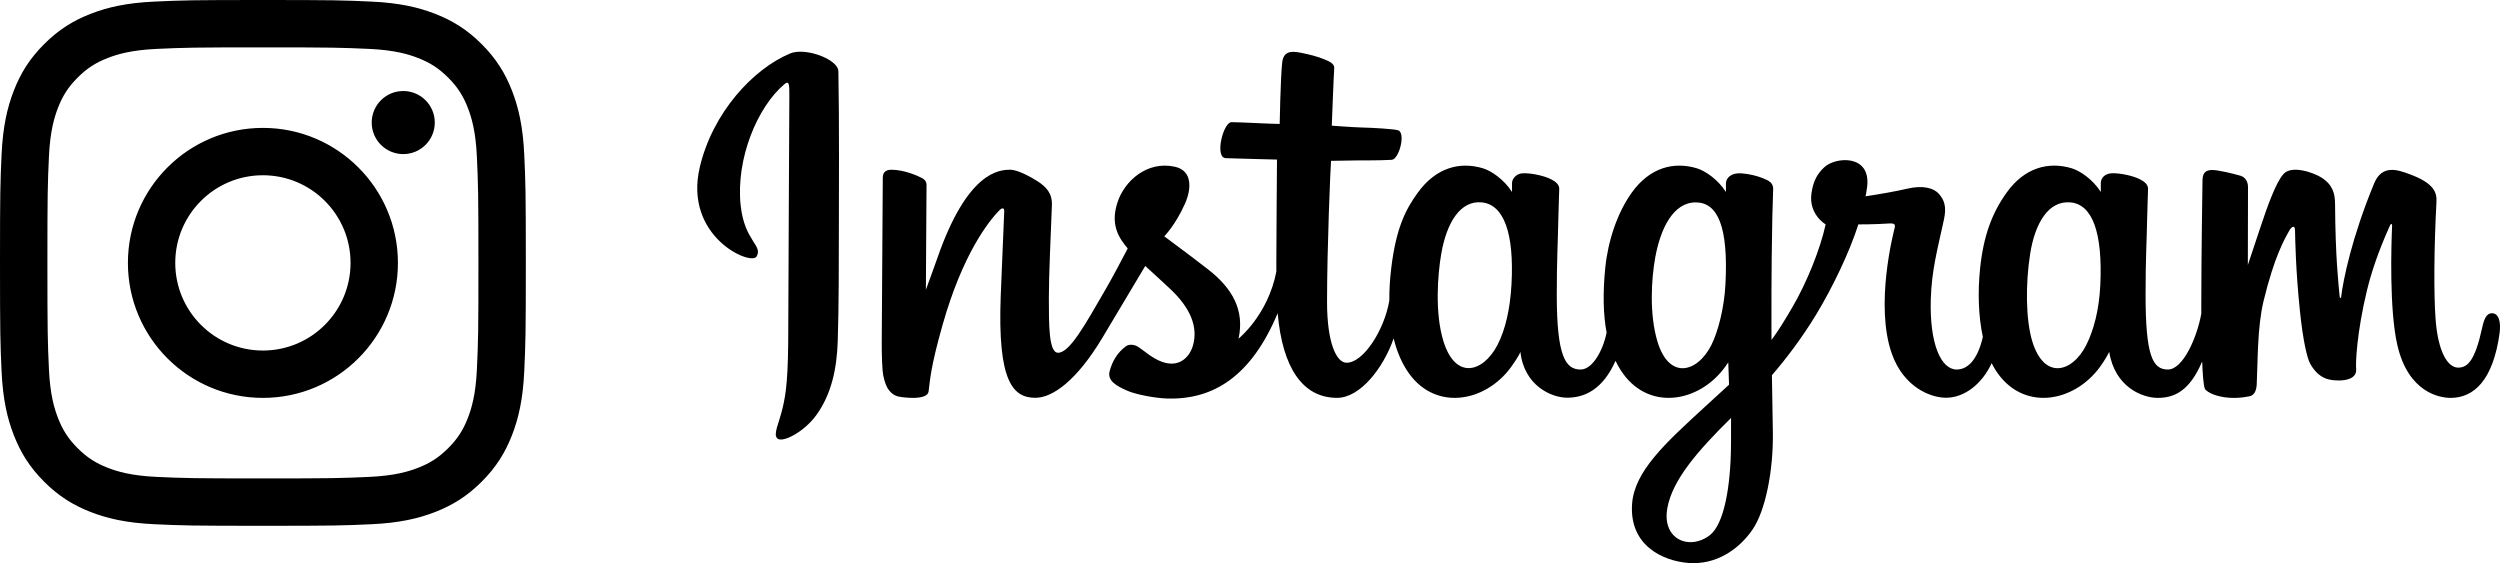 <?xml version="1.0" encoding="utf-8"?>
<!-- Generator: Adobe Illustrator 25.2.1, SVG Export Plug-In . SVG Version: 6.00 Build 0)  -->
<svg version="1.1" id="レイヤー_1" xmlns="http://www.w3.org/2000/svg" xmlns:xlink="http://www.w3.org/1999/xlink" x="0px"
	 y="0px" width="214.457px" height="48.307px" viewBox="0 0 214.457 48.307"
	 style="enable-background:new 0 0 214.457 48.307;" xml:space="preserve">
<path d="M22.552,10.971c-6.395,0-11.58,5.186-11.58,11.581
	c0,6.396,5.185,11.58,11.58,11.58c6.396,0,11.583-5.184,11.583-11.58
	C34.134,16.157,28.948,10.971,22.552,10.971z M22.552,30.07
	c-4.151,0-7.518-3.366-7.518-7.518c0-4.152,3.367-7.518,7.518-7.518
	c4.152,0,7.519,3.366,7.519,7.518C30.07,26.704,26.704,30.07,22.552,30.07z
	 M37.297,10.514c0,1.493-1.212,2.705-2.706,2.705
	c-1.494,0-2.706-1.212-2.706-2.705c0-1.494,1.212-2.706,2.706-2.706
	C36.085,7.807,37.297,9.02,37.297,10.514z M43.921,7.78
	c-0.577-1.484-1.348-2.741-2.601-3.995c-1.253-1.253-2.511-2.025-3.995-2.601
	c-1.435-0.558-3.074-0.94-5.474-1.048C29.446,0.025,28.678,0,22.552,0
	c-6.124,0-6.892,0.025-9.298,0.136c-2.4,0.109-4.04,0.49-5.474,1.048
	C6.297,1.759,5.039,2.532,3.786,3.785C2.532,5.039,1.76,6.296,1.184,7.78
	c-0.558,1.435-0.938,3.074-1.049,5.475C0.026,15.66,0,16.427,0,22.552
	c0,6.125,0.026,6.893,0.135,9.3c0.11,2.399,0.49,4.039,1.049,5.473
	c0.576,1.483,1.348,2.742,2.602,3.995c1.253,1.254,2.511,2.024,3.995,2.602
	c1.434,0.557,3.074,0.938,5.474,1.048c2.406,0.11,3.174,0.135,9.298,0.135
	c6.126,0,6.894-0.025,9.3-0.135c2.4-0.11,4.039-0.491,5.474-1.048
	c1.483-0.578,2.742-1.348,3.995-2.602c1.253-1.253,2.024-2.511,2.601-3.995
	c0.558-1.434,0.939-3.074,1.048-5.473c0.11-2.407,0.136-3.175,0.136-9.3
	c0-6.125-0.026-6.892-0.136-9.297C44.86,10.853,44.479,9.214,43.921,7.78z
	 M40.91,31.665c-0.1,2.199-0.466,3.393-0.775,4.189
	c-0.409,1.053-0.898,1.803-1.687,2.593c-0.79,0.787-1.54,1.278-2.594,1.687
	c-0.794,0.308-1.989,0.676-4.186,0.776c-2.379,0.108-3.091,0.131-9.114,0.131
	c-6.021,0-6.733-0.024-9.112-0.131c-2.199-0.1-3.392-0.468-4.188-0.776
	c-1.053-0.409-1.804-0.9-2.594-1.687c-0.789-0.79-1.278-1.541-1.687-2.593
	c-0.307-0.796-0.677-1.99-0.776-4.189c-0.108-2.378-0.131-3.091-0.131-9.113
	c0-6.021,0.024-6.734,0.131-9.113c0.099-2.198,0.469-3.392,0.776-4.187
	C5.38,8.197,5.869,7.448,6.658,6.658c0.79-0.79,1.541-1.278,2.594-1.687
	c0.795-0.309,1.989-0.676,4.188-0.776c2.379-0.109,3.091-0.131,9.112-0.131
	c6.022,0,6.736,0.023,9.114,0.131c2.198,0.1,3.392,0.467,4.186,0.776
	c1.054,0.409,1.805,0.897,2.594,1.687c0.789,0.79,1.278,1.539,1.687,2.594
	c0.309,0.794,0.676,1.989,0.775,4.187c0.109,2.379,0.133,3.092,0.133,9.113
	C41.042,28.574,41.019,29.288,40.91,31.665z M213.762,26.869
	c-0.458,0-0.668,0.474-0.841,1.27c-0.602,2.771-1.234,3.397-2.048,3.397
	c-0.911,0-1.729-1.373-1.939-4.119c-0.165-2.16-0.139-6.134,0.072-10.088
	c0.044-0.812-0.181-1.616-2.359-2.408c-0.937-0.341-2.3-0.841-2.98,0.796
	c-1.917,4.628-2.667,8.303-2.843,9.795c-0.01,0.077-0.105,0.093-0.122-0.088
	c-0.112-1.195-0.364-3.367-0.394-7.931c-0.005-0.89-0.195-1.648-1.177-2.269
	c-0.638-0.402-2.575-1.115-3.273-0.267c-0.603,0.693-1.303,2.558-2.03,4.768
	c-0.592,1.796-1.002,3.011-1.002,3.011s0.006-4.847,0.014-6.686
	c0.003-0.694-0.473-0.926-0.616-0.968c-0.645-0.185-1.918-0.5-2.458-0.5
	c-0.667,0-0.83,0.373-0.83,0.916c0,0.07-0.104,6.382-0.104,10.794v0.624
	c-0.367,2.03-1.563,4.782-2.864,4.782c-1.301,0-1.915-1.151-1.915-6.413
	c0-3.068,0.092-4.404,0.138-6.625c0.026-1.278,0.078-2.259,0.074-2.483
	c-0.009-0.682-1.19-1.026-1.74-1.154c-0.554-0.127-1.033-0.178-1.407-0.157
	c-0.531,0.031-0.906,0.378-0.906,0.857c0,0.258,0.003,0.745,0.003,0.745
	c-0.684-1.074-1.783-1.822-2.515-2.038c-1.969-0.584-4.025-0.066-5.574,2.103
	c-1.233,1.723-1.975,3.676-2.267,6.48c-0.214,2.049-0.144,4.129,0.235,5.888
	c-0.458,1.984-1.309,2.797-2.243,2.797c-1.354,0-2.336-2.21-2.223-6.034
	c0.074-2.514,0.578-4.279,1.129-6.832c0.234-1.089,0.043-1.658-0.435-2.205
	c-0.437-0.5-1.371-0.757-2.715-0.441c-0.956,0.224-2.324,0.466-3.574,0.652
	c0,0,0.074-0.302,0.137-0.834c0.324-2.784-2.702-2.559-3.666-1.668
	c-0.577,0.53-0.968,1.156-1.117,2.283c-0.236,1.786,1.221,2.63,1.221,2.63
	c-0.477,2.189-1.649,5.048-2.86,7.116c-0.648,1.109-1.144,1.927-1.784,2.8
	c-0.002-0.323-0.003-0.649-0.004-0.973c-0.016-4.602,0.046-8.223,0.073-9.529
	c0.026-1.279,0.078-2.235,0.074-2.458c-0.007-0.5-0.299-0.688-0.906-0.928
	c-0.537-0.211-1.171-0.358-1.829-0.408c-0.831-0.065-1.331,0.376-1.318,0.898
	c0.001,0.098,0.001,0.702,0.001,0.702c-0.683-1.074-1.782-1.822-2.513-2.038
	c-1.969-0.584-4.024-0.066-5.574,2.103c-1.232,1.723-2.038,4.141-2.268,6.459
	c-0.213,2.159-0.173,3.994,0.117,5.54c-0.312,1.548-1.214,3.166-2.232,3.166
	c-1.3,0-2.042-1.151-2.042-6.413c0-3.068,0.093-4.404,0.137-6.623
	c0.027-1.279,0.077-2.26,0.074-2.485c-0.01-0.682-1.192-1.026-1.741-1.154
	c-0.574-0.134-1.072-0.182-1.452-0.154c-0.504,0.038-0.857,0.487-0.857,0.824
	v0.775c-0.683-1.074-1.782-1.822-2.514-2.038
	c-1.97-0.584-4.013-0.057-5.575,2.103c-1.018,1.409-1.844,2.97-2.267,6.427
	c-0.123,1-0.177,1.935-0.169,2.809c-0.406,2.486-2.2,5.347-3.667,5.347
	c-0.859,0-1.676-1.665-1.676-5.214c0-4.727,0.293-11.459,0.341-12.106
	c0,0,1.855-0.032,2.213-0.035c0.927-0.011,1.762,0.012,2.994-0.053
	c0.617-0.031,1.213-2.247,0.575-2.523c-0.289-0.123-2.331-0.233-3.141-0.249
	c-0.681-0.015-2.576-0.156-2.576-0.156s0.17-4.467,0.21-4.938
	c0.033-0.394-0.475-0.597-0.767-0.719c-0.71-0.3-1.345-0.445-2.098-0.599
	c-0.246-0.052-0.46-0.078-0.645-0.078c-0.596,0-0.888,0.281-0.958,0.951
	c-0.139,1.331-0.211,5.233-0.211,5.233c-0.763,0-3.369-0.151-4.132-0.151
	c-0.71,0-1.475,3.05-0.494,3.088c1.128,0.044,3.094,0.082,4.396,0.121
	c0,0-0.058,6.842-0.058,8.953c0,0.225,0.001,0.442,0.003,0.652
	c-0.718,3.737-3.244,5.756-3.244,5.756c0.542-2.472-0.565-4.33-2.562-5.902
	c-0.735-0.58-2.187-1.675-3.811-2.877c0,0,0.941-0.927,1.776-2.793
	c0.59-1.323,0.616-2.834-0.835-3.168c-2.397-0.551-4.374,1.21-4.965,3.09
	c-0.457,1.455-0.212,2.537,0.682,3.659c0.064,0.083,0.136,0.165,0.209,0.25
	c-0.541,1.044-1.284,2.448-1.914,3.538c-1.747,3.023-3.067,5.414-4.066,5.414
	c-0.797,0-0.785-2.427-0.785-4.702c0-1.961,0.144-4.906,0.26-7.957
	c0.038-1.008-0.467-1.583-1.312-2.104c-0.514-0.317-1.611-0.937-2.245-0.937
	c-0.95,0-3.693,0.128-6.285,7.624c-0.327,0.946-0.968,2.668-0.968,2.668
	l0.056-9.015c0-0.211-0.113-0.415-0.371-0.556
	c-0.437-0.236-1.603-0.721-2.641-0.721c-0.493,0-0.741,0.229-0.741,0.687
	l-0.09,14.105c0,1.071,0.028,2.321,0.134,2.867
	c0.106,0.549,0.277,0.993,0.488,1.258c0.211,0.264,0.456,0.465,0.86,0.549
	c0.376,0.078,2.432,0.342,2.538-0.444c0.128-0.941,0.133-1.959,1.212-5.758
	c1.681-5.912,3.871-8.798,4.902-9.822c0.18-0.178,0.385-0.19,0.375,0.105
	c-0.043,1.296-0.198,4.534-0.302,7.287c-0.28,7.365,1.06,8.73,2.974,8.73
	c1.465,0,3.531-1.455,5.742-5.14c1.38-2.296,2.72-4.546,3.683-6.17
	c0.671,0.622,1.424,1.29,2.176,2.004c1.75,1.659,2.323,3.236,1.941,4.732
	c-0.291,1.144-1.389,2.322-3.34,1.175c-0.57-0.333-0.813-0.592-1.384-0.969
	c-0.307-0.201-0.777-0.263-1.059-0.05c-0.729,0.551-1.147,1.252-1.387,2.12
	c-0.233,0.846,0.613,1.292,1.49,1.681c0.754,0.337,2.378,0.641,3.412,0.677
	c4.031,0.134,7.261-1.947,9.51-7.316c0.403,4.637,2.116,7.26,5.092,7.26
	c1.989,0,3.983-2.571,4.856-5.101c0.25,1.031,0.622,1.928,1.101,2.687
	c2.292,3.633,6.741,2.85,8.976-0.234c0.691-0.954,0.796-1.296,0.796-1.296
	c0.325,2.913,2.672,3.931,4.014,3.931c1.505,0,3.059-0.712,4.146-3.162
	c0.128,0.265,0.268,0.52,0.419,0.761c2.294,3.633,6.742,2.85,8.976-0.234
	c0.106-0.145,0.197-0.277,0.277-0.395l0.066,1.914c0,0-1.275,1.169-2.058,1.887
	c-3.448,3.161-6.068,5.558-6.26,8.349c-0.246,3.56,2.64,4.883,4.825,5.056
	c2.319,0.183,4.306-1.097,5.526-2.891c1.074-1.577,1.778-4.975,1.725-8.33
	c-0.019-1.344-0.055-3.051-0.08-4.881c1.21-1.407,2.573-3.184,3.83-5.263
	c1.368-2.267,2.834-5.309,3.585-7.678c0,0,1.275,0.011,2.633-0.078
	c0.435-0.029,0.561,0.06,0.481,0.379c-0.097,0.385-1.718,6.638-0.239,10.802
	c1.013,2.851,3.296,3.768,4.65,3.768c1.584,0,3.097-1.196,3.912-2.972
	c0.097,0.198,0.199,0.391,0.311,0.567c2.291,3.633,6.726,2.846,8.975-0.234
	c0.508-0.696,0.797-1.296,0.797-1.296c0.482,3.015,2.826,3.946,4.169,3.946
	c1.398,0,2.726-0.574,3.804-3.122c0.044,1.123,0.114,2.04,0.228,2.329
	c0.068,0.178,0.465,0.398,0.754,0.506c1.28,0.474,2.585,0.25,3.068,0.153
	c0.334-0.068,0.596-0.336,0.631-1.03c0.094-1.82,0.036-4.876,0.587-7.149
	c0.926-3.813,1.789-5.292,2.2-6.023c0.229-0.412,0.488-0.477,0.498-0.044
	c0.018,0.879,0.061,3.459,0.42,6.924c0.265,2.55,0.616,4.057,0.887,4.535
	c0.771,1.363,1.725,1.427,2.501,1.427c0.493,0,1.527-0.137,1.434-1.004
	c-0.045-0.423,0.034-3.038,0.946-6.794c0.597-2.453,1.59-4.669,1.949-5.479
	c0.134-0.299,0.194-0.065,0.192-0.018c-0.077,1.689-0.245,7.215,0.444,10.238
	c0.933,4.094,3.631,4.552,4.572,4.552c2.007,0,3.649-1.527,4.203-5.546
	C214.55,27.615,214.354,26.869,213.762,26.869z M129.66,24.384
	c-0.115,2.128-0.53,3.905-1.196,5.196c-0.626,1.214-1.569,1.997-2.478,1.997
	c-0.843,0-1.656-0.672-2.161-2.296c-0.757-2.436-0.499-5.755-0.184-7.549
	c0.468-2.662,1.639-4.548,3.468-4.371
	C128.987,17.545,129.9,19.96,129.66,24.384z M148.012,24.414
	c-0.106,2.009-0.629,4.027-1.197,5.166c-0.608,1.222-1.561,2.007-2.478,2.007
	c-0.851,0-1.672-0.676-2.161-2.305c-0.694-2.315-0.528-5.31-0.184-7.198
	c0.446-2.45,1.526-4.722,3.468-4.722
	C147.347,17.362,148.279,19.433,148.012,24.414z M148.491,38.116
	c-0.025,3.664-0.601,6.876-1.838,7.81c-0.522,0.393-1.098,0.582-1.637,0.582
	c-1.269,0-2.329-1.048-1.987-2.926c0.432-2.365,2.475-4.781,5.466-7.732
	C148.496,35.849,148.502,36.523,148.491,38.116z M180.171,24.437
	c-0.102,2.204-0.59,3.929-1.196,5.143c-0.609,1.221-1.556,2.005-2.472,2.005
	c-0.849,0-1.671-0.674-2.168-2.303c-0.563-1.845-0.589-4.923-0.184-7.498
	c0.41-2.62,1.562-4.599,3.467-4.421
	C179.498,17.539,180.378,19.96,180.171,24.437z M71.919,6.106
	c0.081,4.124,0.045,10.985,0.042,13.328c-0.004,2.553,0,7.032-0.098,9.854
	c-0.081,2.342-0.531,4.497-1.817,6.292c-1.073,1.497-2.925,2.426-3.359,2.036
	c-0.388-0.349,0.124-1.256,0.443-2.598c0.315-1.323,0.49-2.662,0.49-6.903
	c0-3.134,0.092-18.152,0.092-19.825c0-0.935,0.021-1.441-0.413-1.077
	c-2.333,1.955-4.188,6.413-3.764,10.402c0.329,3.09,1.926,3.417,1.367,4.387
	c-0.475,0.825-6.268-1.693-4.876-7.646c1.1-4.7,4.58-8.441,7.744-9.766
	c0.252-0.106,0.558-0.153,0.889-0.153C70.063,4.436,71.904,5.287,71.919,6.106z"/>
</svg>
